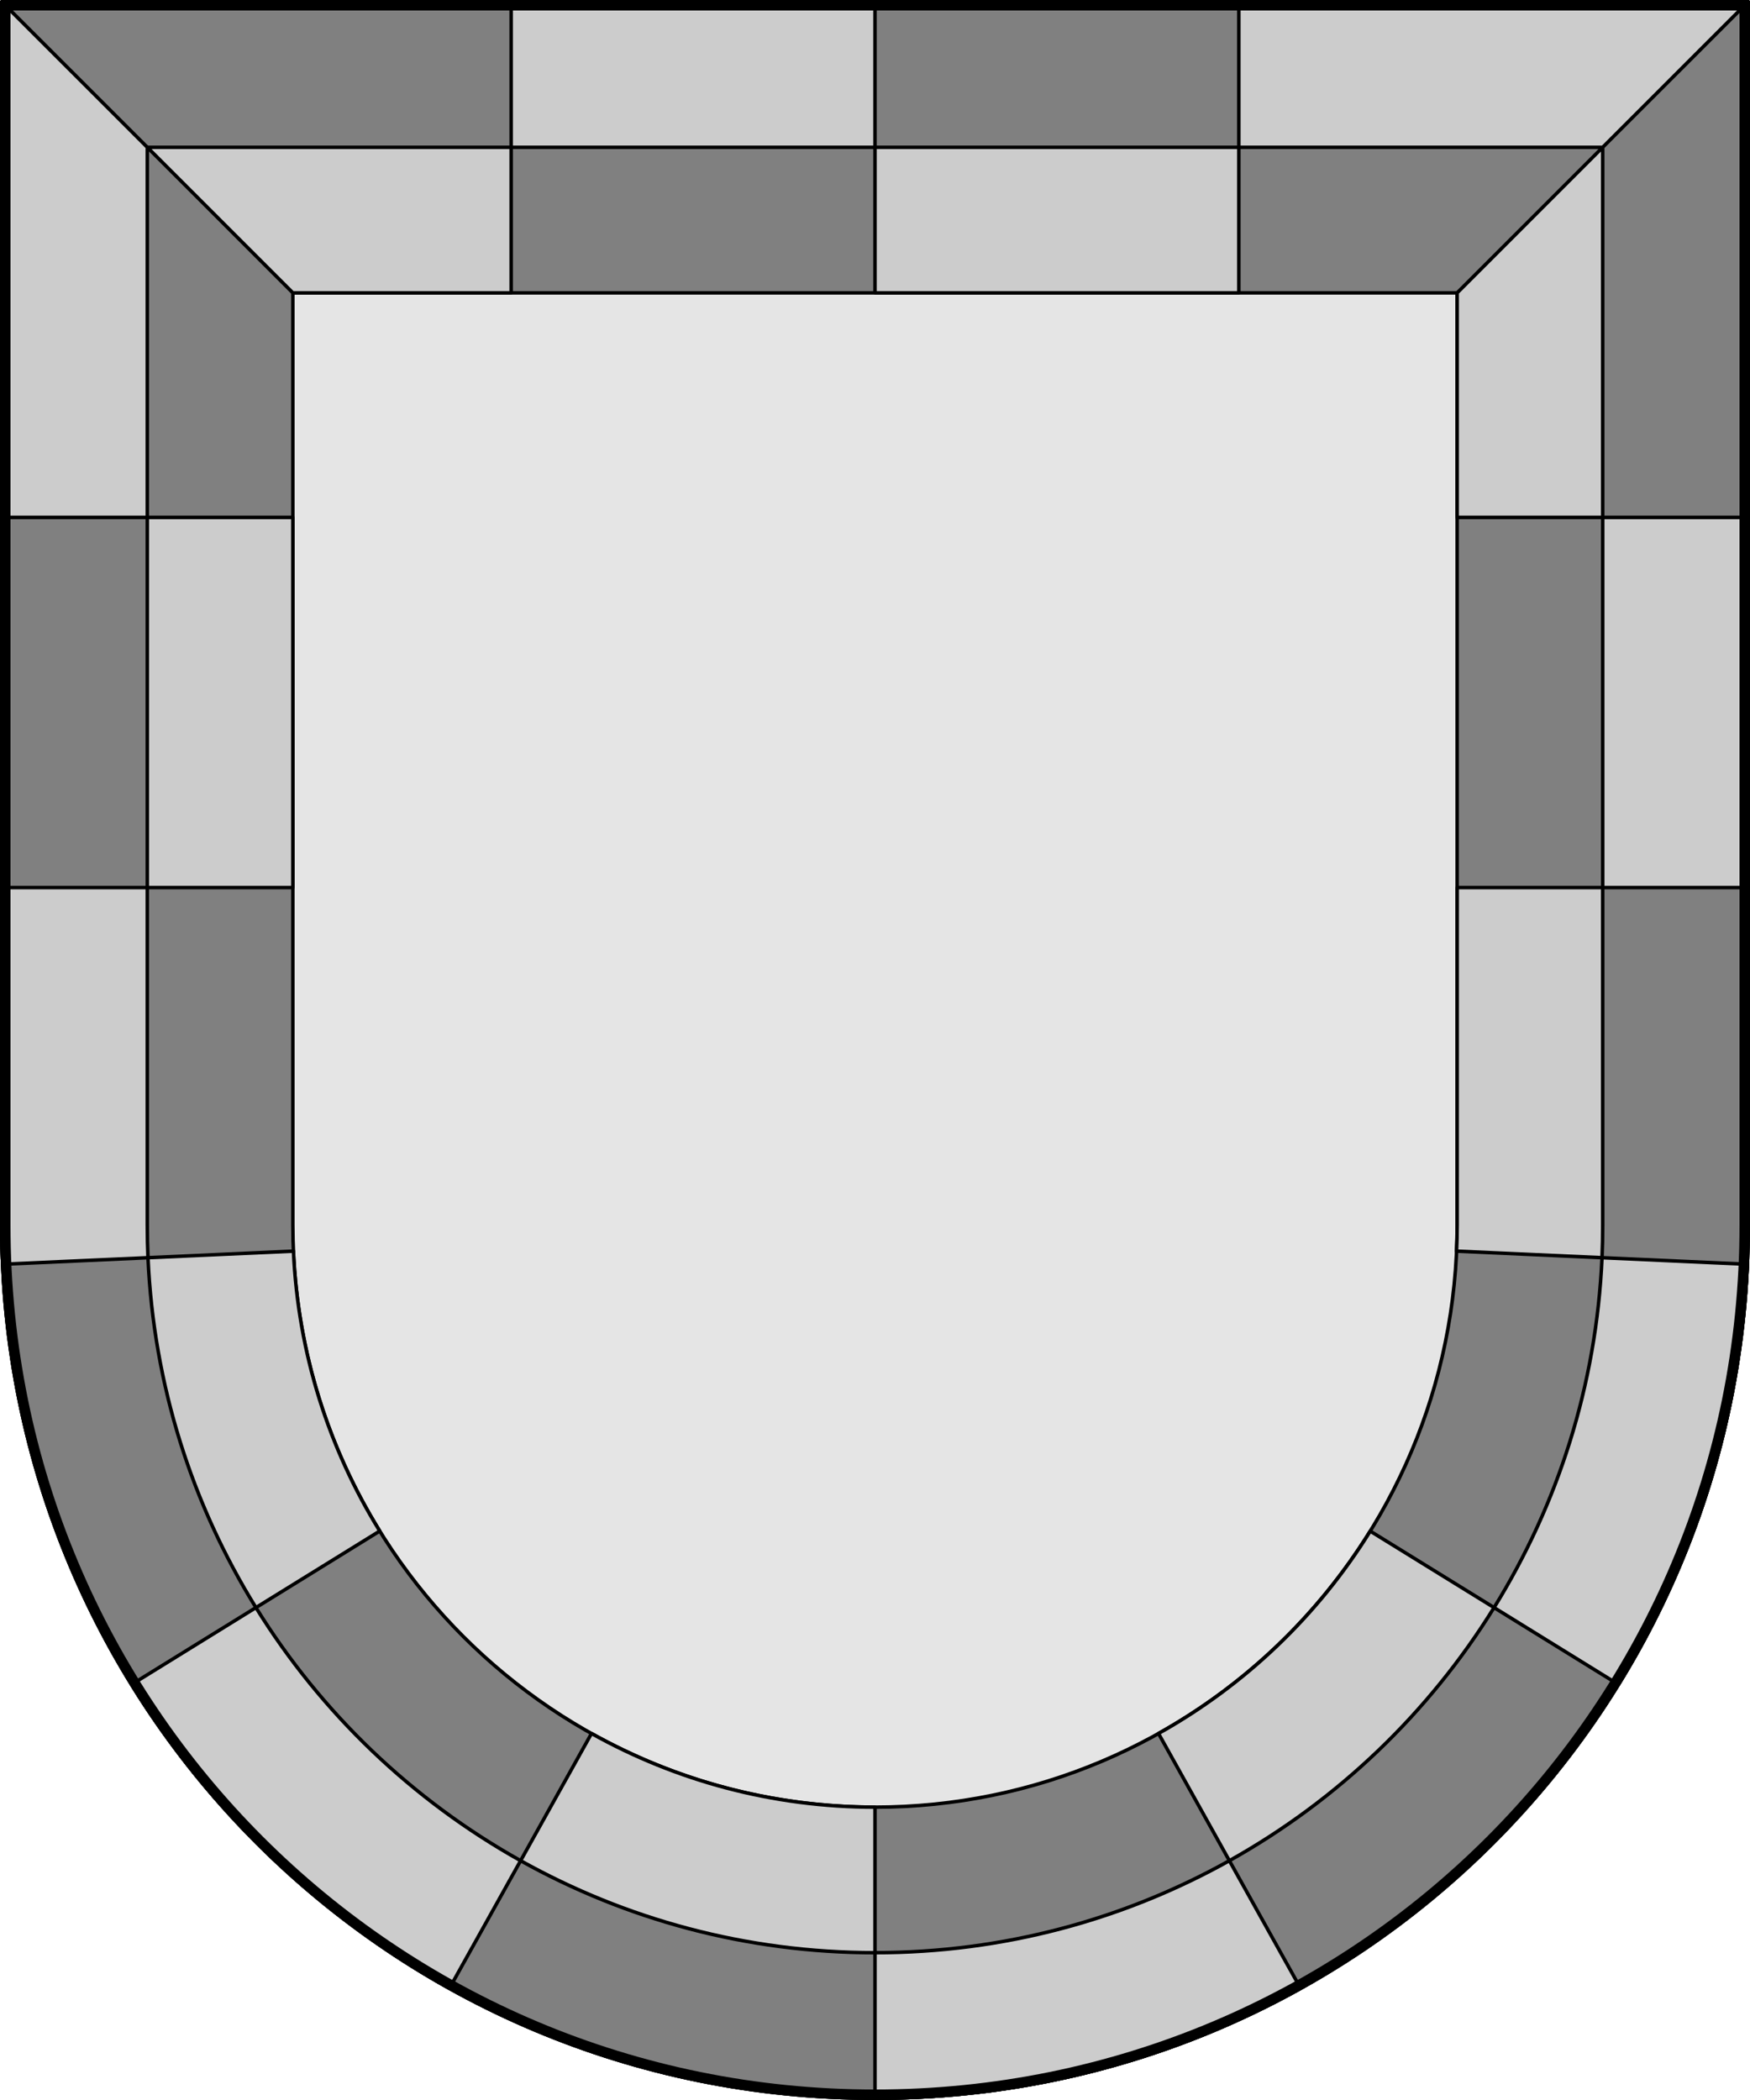 <?xml version="1.0" encoding="utf-8"?><svg xmlns="http://www.w3.org/2000/svg" width="500" height="600"><path d="M0.5,0.5V350C0.5,488.223,111.777,599.5,250,599.5S499.5,488.223,499.5,350V0.5z" stroke-linejoin="round" stroke-linecap="round" stroke-miterlimit="4" stroke="#000" fill="#e5e5e5"/><path d="M0.5,0.5V350C0.5,488.223,111.777,599.5,250,599.5S499.5,488.223,499.5,350V0.5zM83.667,83.667V350c0,91.832,74.501,166.333,166.333,166.333,91.832,0,166.333-74.501,166.333-166.333V83.667z" stroke-linejoin="round" stroke-linecap="round" stroke-miterlimit="4" stroke="#000" fill="#808080" fill-rule="evenodd"/><g stroke-linejoin="round" stroke="#000" stroke-linecap="round" stroke-miterlimit="4" stroke-width="1" fill="#CCC"><path d="m457.916,147.836-41.583,0,0-64.169,41.583-41.584z"/><path d="m42.084,147.835,0,105.752,41.583,0,0-105.752z"/><path d="m250,42.083,0,41.584,103.958,0,0-41.584z"/><path d="m146.042,42.083,0,41.584-62.375,0-41.583-41.584z"/><path d="M416.344,253.587,416.333,350c-0,2.503-0.067,4.992-0.177,7.469l41.562,1.875c0.137-3.101,0.197-6.209,0.197-9.344v-96.413z"/><path d="M169,495.281,148.75,531.625c29.964,16.74,64.489,26.292,101.25,26.292v-41.584c-29.402,0-57.027-7.654-81-21.052z"/><path d="m83.844,357.469-41.562,1.875c1.619,36.572,12.71,70.689,30.844,99.969l35.375-21.875c-14.511-23.426-23.362-50.717-24.656-79.969z"/><path d="m391.5,437.469c-14.897,24.04-35.757,43.984-60.5,57.812l20.25,36.344c30.943-17.287,57.005-42.248,75.625-72.312z"/><path d="m73.125,459.312-35.531,21.969c22.32,36.141,53.606,66.098,90.812,86.812l20.344-36.469c-30.943-17.287-57.005-42.248-75.625-72.312z"/><path d="M351.25,531.625c-29.964,16.74-64.489,26.292-101.25,26.292v41.583c44.209,0,85.657-11.399,121.594-31.406z"/><path d="m457.719,359.344c-1.619,36.572-12.71,70.689-30.844,99.969l35.531,21.969c21.691-35.123,34.915-76.073,36.844-120.062z"/><path d="M0.5,253.587,0.5,350c0,3.761,0.087,7.499,0.25,11.219l41.531-1.875c-0.137-3.101-0.197-6.209-0.197-9.344v-96.413z"/><path d="m457.916,147.835,0,105.752,41.584,0,0-105.752z"/><path d="m0.5,0.5,0,147.336,41.584,0,0-105.753z"/><path d="m499.5,0.5-145.542,0,0,41.583,103.958,0z"/><path d="m146.042,0.5,0,41.584,103.958,0,0-41.584z"/></g><path d="M1.5,1.5V350C1.5,487.669,112.331,598.5,250,598.5S498.5,487.669,498.5,350V1.5z" stroke-linejoin="round" stroke-linecap="round" stroke-miterlimit="4" stroke-width="3" stroke="#000" fill="none"/>
</svg>